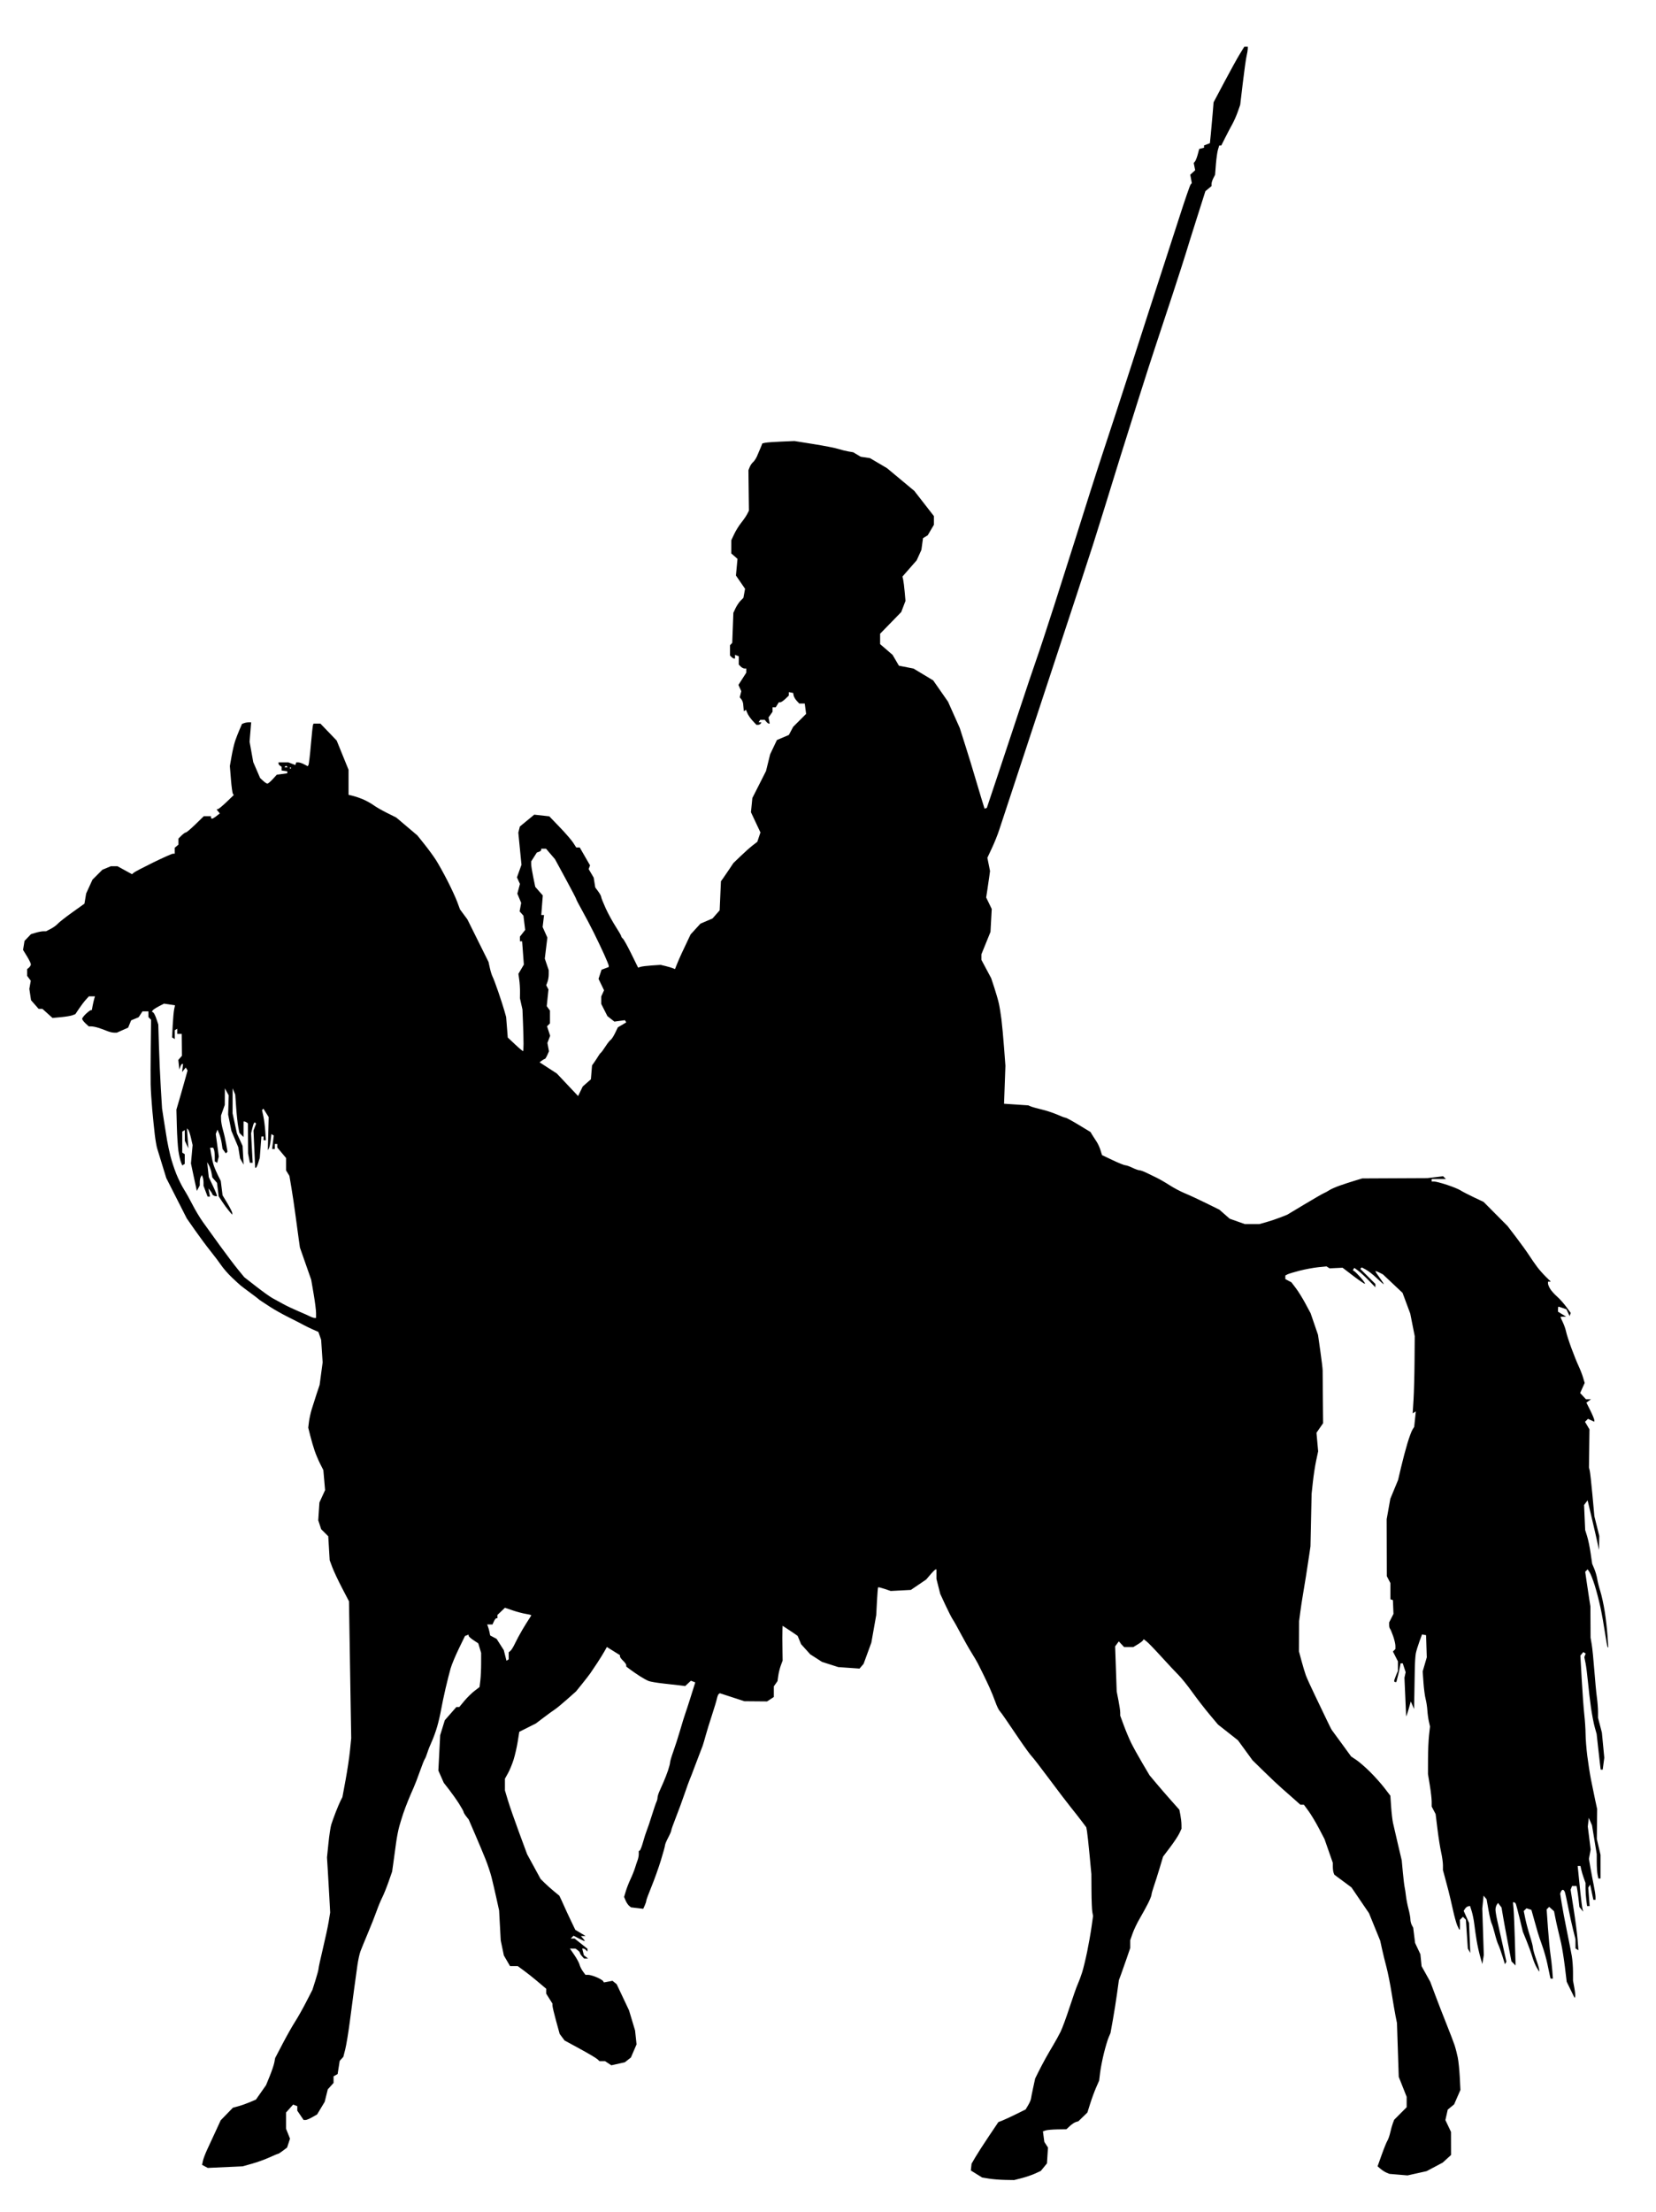 <?xml version="1.0" encoding="UTF-8" standalone="no"?>
<!-- Created with Inkscape (http://www.inkscape.org/) -->

<svg
   xmlns:dc="http://purl.org/dc/elements/1.1/"
   xmlns:cc="http://creativecommons.org/ns#"
   xmlns:rdf="http://www.w3.org/1999/02/22-rdf-syntax-ns#"
   xmlns:svg="http://www.w3.org/2000/svg"
   xmlns="http://www.w3.org/2000/svg"
   xmlns:sodipodi="http://sodipodi.sourceforge.net/DTD/sodipodi-0.dtd"
   xmlns:inkscape="http://www.inkscape.org/namespaces/inkscape"
   id="svg2"
   version="1.1"
   inkscape:version="0.48.2 r9819"
   width="1324"
   height="1768"
   sodipodi:docname="M - Nomad, Horse.png">
  <defs
     id="defs6" />
  <sodipodi:namedview
     pagecolor="#ffffff"
     bordercolor="#666666"
     borderopacity="1"
     objecttolerance="10"
     gridtolerance="10"
     guidetolerance="10"
     inkscape:pageopacity="0"
     inkscape:pageshadow="2"
     inkscape:window-width="1920"
     inkscape:window-height="1176"
     id="namedview4"
     showgrid="false"
     inkscape:zoom="0.75510045"
     inkscape:cx="662"
     inkscape:cy="586.92274"
     inkscape:window-x="0"
     inkscape:window-y="24"
     inkscape:window-maximized="1"
     inkscape:current-layer="svg2" />
  <path
     style="fill:#000000"
     d="m 803.558,1742.153 c -4.046,-0.064 -9.831,-0.523 -12.856,-1.02 l -5.5,-0.904 -4.5,-2.8 -4.5,-2.8 0.292,-2.707 0.292,-2.707 3.038,-5.223 c 1.671,-2.872 6.489,-10.353 10.708,-16.624 l 7.67,-11.401 3.5,-1.389 c 1.925,-0.764 6.836,-3.045 10.914,-5.069 l 7.414,-3.68 2.034,-3.448 c 1.119,-1.896 2.113,-4.16 2.21,-5.03 0.097,-0.87 0.891,-4.88 1.765,-8.91 l 1.589,-7.328 2.56,-5.172 c 1.408,-2.845 3.934,-7.647 5.612,-10.672 1.679,-3.025 4.54,-7.975 6.358,-11 1.818,-3.025 4.419,-7.75 5.78,-10.5 1.361,-2.75 4.597,-11.525 7.19,-19.5 2.593,-7.975 5.53,-16.3 6.526,-18.5 0.996,-2.2 2.589,-6.475 3.541,-9.5 0.952,-3.025 2.751,-10.45 4,-16.5 1.248,-6.05 2.821,-14.948 3.495,-19.774 l 1.226,-8.774 -0.592,-3.226 c -0.326,-1.774 -0.629,-9.301 -0.674,-16.726 l -0.082,-13.5 -1.462,-15.5 c -0.804,-8.525 -1.721,-16.944 -2.036,-18.708 l -0.574,-3.208 -3.647,-4.847 c -2.006,-2.666 -5.989,-7.747 -8.853,-11.292 -2.864,-3.545 -10.634,-13.748 -17.269,-22.674 -6.635,-8.926 -12.896,-17.026 -13.915,-18 -1.018,-0.974 -5.375,-6.946 -9.68,-13.271 -4.306,-6.325 -9.353,-13.75 -11.217,-16.5 -1.863,-2.75 -4.02,-5.706 -4.793,-6.57 -0.772,-0.863 -2.262,-4.013 -3.311,-7 -1.049,-2.987 -3.131,-8.13 -4.627,-11.43 -1.496,-3.3 -3.904,-8.375 -5.351,-11.279 -1.447,-2.903 -3.245,-6.503 -3.995,-8 -0.751,-1.497 -3.055,-5.421 -5.12,-8.721 -2.066,-3.3 -5.891,-10.05 -8.501,-15 -2.61,-4.95 -5.514,-10.125 -6.454,-11.5 -0.94,-1.375 -3.585,-6.55 -5.878,-11.5 l -4.17,-9 -1.506,-5.96 -1.506,-5.96 0,-3.79 0,-3.79 -0.654,0 c -0.36,0 -2.209,1.817 -4.11,4.037 l -3.456,4.037 -6.117,4.154 -6.117,4.154 -8.055,0.423 -8.055,0.423 -4.852,-1.647 c -2.669,-0.906 -5.017,-1.483 -5.218,-1.281 -0.201,0.201 -0.624,5.279 -0.939,11.283 l -0.573,10.917 -1.951,11 -1.951,11 -3.109,8.5 -3.109,8.5 -1.618,1.873 -1.618,1.873 -8.5,-0.594 -8.5,-0.594 -6.481,-2.074 -6.482,-2.074 -4.716,-3.026 -4.716,-3.026 -3.65,-4.04 -3.65,-4.04 -1.394,-3.336 -1.394,-3.336 -2.259,-1.587 c -1.242,-0.873 -3.946,-2.683 -6.009,-4.023 l -3.75,-2.436 -0.106,2.72 c -0.058,1.496 -0.097,4.745 -0.086,7.22 0.011,2.475 0.064,7.514 0.119,11.198 l 0.099,6.698 -1.428,3.802 c -0.785,2.091 -1.705,5.771 -2.045,8.179 l -0.617,4.377 -1.468,2.096 -1.468,2.096 0,4.255 0,4.254 -2.707,1.773 -2.707,1.773 -9.043,-0.075 -9.043,-0.075 -9.817,-3.192 -9.817,-3.192 -0.856,0.529 c -0.471,0.291 -1.159,1.986 -1.53,3.768 -0.371,1.781 -2.159,7.739 -3.974,13.239 -1.815,5.5 -4.033,12.7 -4.929,16 -0.896,3.3 -2.022,7.125 -2.501,8.5 -0.48,1.375 -1.774,4.75 -2.876,7.5 -1.102,2.75 -2.987,7.7 -4.189,11 -1.202,3.3 -2.601,6.9 -3.108,8 -0.508,1.1 -2.461,6.5 -4.341,12 -1.88,5.5 -5.026,14.047 -6.99,18.993 -1.964,4.946 -3.571,9.492 -3.571,10.101 0,0.609 -1.125,3.224 -2.5,5.81 -1.375,2.586 -2.5,5.295 -2.5,6.02 0,0.725 -1.51,6.214 -3.355,12.197 -1.845,5.984 -5.22,15.41 -7.5,20.947 -2.28,5.537 -4.145,10.579 -4.145,11.203 0,0.624 -0.546,2.332 -1.212,3.796 l -1.212,2.661 -4.893,-0.58 -4.893,-0.58 -1.547,-1.284 c -0.851,-0.706 -2.092,-2.58 -2.758,-4.163 l -1.21,-2.878 1.38,-4.622 c 0.759,-2.542 2.451,-6.872 3.759,-9.622 1.308,-2.75 2.933,-6.8 3.611,-9 0.678,-2.2 1.625,-5.034 2.104,-6.297 0.48,-1.263 0.872,-3.374 0.872,-4.691 l 0,-2.394 0.861,-0.532 c 0.473,-0.292 1.643,-3.357 2.598,-6.809 0.956,-3.452 2.298,-7.627 2.983,-9.277 0.685,-1.65 2.505,-7.05 4.044,-12 1.539,-4.95 3.185,-9.781 3.656,-10.736 0.472,-0.955 0.858,-2.462 0.858,-3.349 0,-0.887 0.623,-3.03 1.384,-4.764 0.761,-1.733 2.283,-5.176 3.381,-7.651 1.099,-2.475 2.726,-6.653 3.616,-9.285 0.89,-2.632 1.638,-5.557 1.661,-6.5 0.023,-0.943 1.187,-4.865 2.586,-8.715 1.399,-3.85 3.854,-11.5 5.454,-17 1.601,-5.5 3.403,-11.35 4.006,-13 0.603,-1.65 2.446,-7.275 4.097,-12.5 1.65,-5.225 3.22,-10.225 3.488,-11.112 l 0.487,-1.612 -1.736,-0.666 -1.736,-0.666 -2.272,2.135 -2.272,2.135 -4.322,-0.541 c -2.377,-0.298 -8.372,-0.977 -13.322,-1.509 -4.95,-0.532 -10.155,-1.419 -11.566,-1.97 -1.411,-0.552 -4.561,-2.283 -7,-3.848 -2.439,-1.565 -5.897,-3.942 -7.684,-5.283 l -3.25,-2.438 0,-1.138 c 0,-0.626 -1.125,-2.195 -2.5,-3.486 -1.375,-1.292 -2.512,-2.833 -2.527,-3.424 l -0.027,-1.076 -5.221,-3.252 -5.221,-3.252 -2.003,3.58 c -1.101,1.969 -3.688,6.133 -5.749,9.252 -2.06,3.119 -4.528,6.797 -5.484,8.172 -0.956,1.375 -3.919,5.2 -6.585,8.5 l -4.846,6 -7.169,6.359 c -3.943,3.497 -8.294,7.086 -9.669,7.974 -1.375,0.888 -5.369,3.788 -8.876,6.442 l -6.376,4.827 -6.636,3.342 -6.636,3.342 -1.25,7.857 c -0.688,4.321 -2.165,10.775 -3.282,14.34 -1.118,3.566 -3.137,8.46 -4.488,10.876 l -2.455,4.393 0,4.675 0,4.675 2.38,7.949 c 1.309,4.372 5.302,15.852 8.874,25.511 l 6.494,17.562 5.376,9.861 5.376,9.861 3.096,3.077 c 1.703,1.692 5.078,4.711 7.5,6.709 l 4.404,3.632 1.61,3.368 c 0.885,1.852 2.083,4.493 2.66,5.868 0.578,1.375 2.724,5.997 4.769,10.27 l 3.719,7.77 4.121,2.47 4.121,2.47 -1.905,0.01 -1.905,0.01 1.81,2 c 0.996,1.1 1.529,2 1.186,2 -0.343,0 -2.467,-0.961 -4.72,-2.135 l -4.096,-2.135 -1.135,1.135 -1.135,1.135 1.569,0 1.569,0 5.131,4.085 5.131,4.085 0,1.115 0,1.115 -1.2,-1.2 c -0.66,-0.66 -1.609,-1.2 -2.108,-1.2 l -0.908,0 0.675,2.688 0.675,2.688 1.684,1.28 1.684,1.28 -1.595,0.032 -1.595,0.032 -1.655,-1.829 c -0.91,-1.008 -1.655,-2.196 -1.655,-2.642 0,-0.446 -0.787,-1.409 -1.75,-2.139 l -1.75,-1.328 -2.267,-0.032 -2.267,-0.032 3.531,5.133 c 1.942,2.823 3.824,6.311 4.181,7.75 0.358,1.439 1.561,3.854 2.674,5.367 l 2.023,2.75 2.229,0 c 1.226,0 4.242,0.863 6.702,1.917 2.46,1.054 4.782,2.418 5.161,3.031 l 0.688,1.113 3.433,-0.644 3.433,-0.644 1.665,1.363 1.665,1.363 4.929,10.426 4.929,10.426 2.427,8.074 2.427,8.074 0.588,5.536 0.588,5.535 -2.259,5.251 -2.259,5.251 -2.422,1.905 -2.422,1.905 -5.389,1.206 -5.389,1.206 -2.515,-1.648 -2.515,-1.648 -2.207,0 -2.206,0 -1.836,-1.662 c -1.01,-0.914 -7.303,-4.635 -13.985,-8.269 l -12.149,-6.607 -1.955,-2.618 -1.955,-2.618 -2.854,-10.363 c -1.57,-5.7 -2.87,-11.16 -2.889,-12.133 l -0.035,-1.769 -2.5,-3.96 -2.5,-3.96 0,-1.98 0,-1.98 -1.25,-1.004 c -0.688,-0.552 -3.506,-2.932 -6.262,-5.29 -2.757,-2.357 -7.317,-5.973 -10.134,-8.036 l -5.122,-3.75 -3.074,0 -3.074,0 -2.465,-4.25 -2.465,-4.25 -1.252,-6 -1.252,-6 -0.65,-12 -0.65,-12 -2.209,-10 c -1.215,-5.5 -2.946,-12.925 -3.846,-16.5 -0.9,-3.575 -3.079,-10.1 -4.842,-14.5 -1.763,-4.4 -5.496,-13.311 -8.297,-19.803 l -5.093,-11.803 -2.031,-2.582 c -1.117,-1.42 -2.031,-2.963 -2.031,-3.428 0,-0.465 -1.648,-3.442 -3.662,-6.615 -2.014,-3.173 -5.591,-8.244 -7.948,-11.269 l -4.286,-5.5 -2.158,-4.883 -2.158,-4.883 0.723,-14.117 0.723,-14.117 1.853,-6 1.853,-6 4.606,-5.25 4.606,-5.25 1.172,-0.014 1.172,-0.014 4,-4.83 c 2.2,-2.656 5.85,-6.255 8.112,-7.997 l 4.112,-3.167 0.629,-5.239 c 0.346,-2.882 0.633,-9.012 0.638,-13.623 l 0.009,-8.384 -1.148,-3.831 -1.148,-3.831 -3.852,-2.549 c -2.119,-1.403 -3.853,-2.979 -3.853,-3.504 l 0,-0.954 -1.465,0.562 -1.465,0.562 -4.925,10.157 c -2.709,5.586 -5.647,12.632 -6.529,15.657 -0.882,3.025 -2.704,10.225 -4.048,16 -1.345,5.775 -2.95,13.425 -3.568,17 -0.618,3.575 -2.025,9.65 -3.126,13.5 -1.102,3.85 -3.051,9.25 -4.331,12 -1.28,2.75 -2.885,6.8 -3.566,9 -0.681,2.2 -1.602,4.463 -2.046,5.029 -0.445,0.566 -2.229,5.066 -3.965,10 -1.736,4.934 -3.981,10.771 -4.989,12.971 -1.008,2.2 -2.936,6.7 -4.286,10 -1.35,3.3 -3.131,8.025 -3.959,10.5 -0.828,2.475 -2.218,6.975 -3.089,10 -0.871,3.025 -2.061,9.1 -2.645,13.5 -0.583,4.4 -1.536,11.375 -2.117,15.5 l -1.057,7.5 -2.867,8.2 c -1.577,4.51 -3.849,10.127 -5.05,12.481 -1.201,2.354 -3.213,7.214 -4.47,10.8 -1.258,3.586 -4.371,11.469 -6.92,17.519 -2.548,6.05 -5.244,12.637 -5.991,14.637 -0.747,2 -1.839,6.95 -2.427,11 -0.588,4.05 -1.759,12.538 -2.603,18.863 -0.844,6.325 -2.453,18.475 -3.576,27 -1.123,8.525 -2.728,18.2 -3.566,21.5 l -1.523,6 -1.456,1.623 -1.456,1.623 -0.832,5.266 -0.832,5.266 -1.627,0.911 -1.627,0.911 0,2.646 0,2.646 -2.305,2.555 -2.305,2.555 -1.243,5 -1.243,5 -3.023,5.019 -3.023,5.019 -3.877,2.231 c -2.132,1.227 -4.559,2.231 -5.393,2.231 l -1.516,0 -2.536,-3.732 -2.536,-3.732 0,-1.799 0,-1.799 -1.656,-0.635 -1.656,-0.636 -2.844,3.183 -2.844,3.183 0,6.464 0,6.464 1.592,3.978 1.592,3.978 -1.173,3.554 -1.173,3.554 -3.263,2.489 c -1.795,1.369 -3.547,2.489 -3.894,2.489 -0.347,0 -3.463,1.298 -6.926,2.883 -3.462,1.586 -9.709,3.841 -13.882,5.012 l -7.587,2.129 -13.935,0.634 -13.935,0.634 -2.271,-1.216 -2.271,-1.216 0.668,-3.18 c 0.367,-1.749 1.932,-5.88 3.476,-9.181 1.545,-3.3 4.593,-9.882 6.775,-14.628 l 3.967,-8.628 4.871,-5.023 4.871,-5.023 4.5,-1.236 c 2.475,-0.68 6.624,-2.149 9.221,-3.264 l 4.721,-2.028 4.041,-5.761 4.041,-5.761 2.985,-7.324 c 1.642,-4.028 3.277,-8.899 3.635,-10.824 l 0.649,-3.5 6.008,-11.5 c 3.304,-6.325 7.754,-14.2 9.888,-17.5 2.134,-3.3 6.135,-10.388 8.89,-15.751 l 5.01,-9.751 2.456,-7.737 c 1.351,-4.255 2.455,-8.417 2.454,-9.249 -8.4e-4,-0.832 1.564,-8.037 3.478,-16.012 1.914,-7.975 4.003,-17.717 4.643,-21.649 l 1.164,-7.149 -0.635,-11.851 c -0.349,-6.518 -0.921,-16.423 -1.271,-22.012 l -0.636,-10.161 1.162,-11.339 c 0.639,-6.237 1.641,-12.914 2.227,-14.839 0.586,-1.925 2.199,-6.425 3.586,-10 1.387,-3.575 3.161,-7.75 3.943,-9.279 l 1.422,-2.779 2.538,-13.721 c 1.396,-7.547 2.978,-18.15 3.515,-23.564 l 0.977,-9.842 -0.618,-37.158 c -0.34,-20.437 -0.736,-45.033 -0.881,-54.658 l -0.263,-17.5 -5.597,-10.734 c -3.079,-5.904 -6.556,-13.295 -7.727,-16.425 l -2.129,-5.691 -0.571,-9.575 -0.571,-9.575 -2.821,-2.813 -2.821,-2.813 -1.179,-3.574 -1.179,-3.574 0.469,-7.113 0.469,-7.113 2.266,-4.942 2.266,-4.942 -0.699,-8.012 -0.699,-8.012 -2.546,-5.024 c -1.4,-2.763 -3.374,-7.431 -4.386,-10.373 -1.012,-2.942 -2.582,-8.308 -3.489,-11.924 l -1.649,-6.574 0.56,-4.599 c 0.308,-2.529 1.306,-7.074 2.218,-10.099 0.912,-3.025 2.708,-8.65 3.993,-12.5 l 2.335,-7 1.204,-8.979 1.204,-8.979 -0.596,-9.021 -0.596,-9.021 -1.104,-3.155 -1.104,-3.155 -4.685,-2.082 c -2.577,-1.145 -5.81,-2.721 -7.185,-3.502 -1.375,-0.781 -6.677,-3.502 -11.782,-6.046 -5.105,-2.545 -11.803,-6.299 -14.885,-8.343 -3.081,-2.044 -6.329,-4.167 -7.218,-4.717 -0.888,-0.55 -1.84,-1.256 -2.115,-1.57 -0.275,-0.314 -3.171,-2.527 -6.435,-4.918 -3.264,-2.392 -6.8,-5.06 -7.857,-5.93 -1.057,-0.87 -4.283,-3.832 -7.169,-6.582 -2.886,-2.75 -6.622,-7.025 -8.301,-9.5 -1.679,-2.475 -5.583,-7.65 -8.675,-11.5 -3.092,-3.85 -8.611,-11.275 -12.266,-16.5 l -6.645,-9.5 -8.192,-16.118 -8.192,-16.118 -3.192,-10.382 c -1.755,-5.71 -3.614,-11.758 -4.13,-13.441 -0.516,-1.683 -1.365,-6.633 -1.887,-11 -0.522,-4.367 -1.434,-13.341 -2.027,-19.941 -0.593,-6.6 -1.161,-15.6 -1.263,-20 -0.102,-4.4 -0.069,-17.855 0.072,-29.9 l 0.258,-21.9 -1.05,-1.05 -1.05,-1.05 0,-2.3 0,-2.3 -2.385,0 -2.385,0 -1.538,2.347 -1.538,2.347 -2.992,1.239 -2.992,1.239 -1.211,2.923 -1.211,2.923 -4.502,1.992 -4.502,1.992 -2.339,0 c -1.286,0 -3.817,-0.621 -5.623,-1.38 -1.806,-0.759 -4.891,-1.884 -6.855,-2.5 -1.964,-0.616 -4.486,-1.12 -5.604,-1.12 l -2.033,0 -2.646,-2.452 c -1.455,-1.349 -2.646,-2.968 -2.646,-3.599 0,-0.631 1.398,-2.452 3.106,-4.048 1.708,-1.596 3.449,-2.901 3.869,-2.901 l 0.763,0 0.592,-3.25 c 0.326,-1.788 0.887,-4.263 1.247,-5.5 l 0.656,-2.25 -2.43,0 -2.43,0 -2.49,2.75 c -1.369,1.512 -3.797,4.709 -5.395,7.104 l -2.905,4.354 -2.354,0.895 c -1.295,0.492 -5.41,1.179 -9.145,1.526 l -6.791,0.631 -4.018,-3.63 -4.018,-3.63 -1.525,0 -1.525,0 -3.036,-3.458 -3.036,-3.458 -0.68,-4.536 -0.68,-4.536 0.579,-3.257 0.579,-3.257 -1.467,-1.941 -1.467,-1.941 0,-2.686 0,-2.686 1.5,-1.245 c 0.825,-0.685 1.5,-1.858 1.5,-2.607 0,-0.749 -1.405,-3.645 -3.121,-6.436 l -3.121,-5.073 0.584,-3.598 0.584,-3.598 2.587,-2.7 2.587,-2.701 3.816,-1.143 c 2.099,-0.629 4.795,-1.143 5.99,-1.143 l 2.174,0 3.71,-1.894 c 2.041,-1.041 4.61,-2.896 5.71,-4.122 1.1,-1.226 6.351,-5.34 11.668,-9.142 l 9.668,-6.914 0.689,-4.077 0.689,-4.077 2.528,-5.522 2.528,-5.522 3.952,-3.952 3.952,-3.952 3.38,-1.412 3.38,-1.412 2.655,0 2.655,0 5.798,3.188 5.798,3.188 1.56,-1.295 c 0.858,-0.712 7.911,-4.396 15.674,-8.188 7.763,-3.791 14.746,-6.893 15.519,-6.893 l 1.404,0 0,-2.378 0,-2.378 1.5,-1.245 1.5,-1.245 0,-2.423 0,-2.423 2.455,-2.455 c 1.35,-1.35 2.914,-2.455 3.475,-2.455 0.561,0 4.019,-2.925 7.683,-6.5 l 6.662,-6.5 2.863,0 2.863,0 0,1 c 0,0.55 0.389,1 0.865,1 0.476,0 2.068,-0.946 3.538,-2.102 l 2.672,-2.102 -1.288,-1.56 -1.288,-1.56 1.313,-0.442 c 0.722,-0.243 3.806,-2.837 6.854,-5.765 l 5.54,-5.324 -0.712,-1.153 c -0.392,-0.634 -1.089,-5.86 -1.55,-11.613 l -0.837,-10.461 1.392,-7.915 c 0.765,-4.354 2.053,-9.847 2.861,-12.209 0.808,-2.361 2.364,-6.366 3.457,-8.899 l 1.987,-4.606 1.679,-0.644 c 0.924,-0.354 2.573,-0.644 3.666,-0.644 l 1.987,0 -0.634,7.75 -0.634,7.75 1.468,8.159 1.468,8.159 2.741,6.341 2.741,6.341 2.411,2.25 c 1.326,1.238 2.859,2.25 3.407,2.25 0.547,0 2.468,-1.607 4.267,-3.571 l 3.272,-3.571 4.177,-0.56 4.177,-0.56 0,-0.799 0,-0.799 -2.25,-0.32 -2.25,-0.32 0,-1.5 0,-1.5 -1.25,-0.8 c -0.688,-0.44 -1.25,-1.227 -1.25,-1.75 l 0,-0.95 3.935,0 3.935,0 2.794,1.062 2.794,1.062 0.354,-1.062 0.354,-1.062 1.667,0.006 c 0.917,0.003 2.982,0.692 4.589,1.53 l 2.922,1.524 0.619,-1.001 c 0.34,-0.551 1.206,-7.877 1.924,-16.28 0.718,-8.403 1.513,-15.616 1.768,-16.029 l 0.463,-0.75 2.678,0 2.678,0 6.513,6.778 6.513,6.778 4.75,11.687 4.75,11.687 0,9.996 0,9.996 4.25,1.071 c 2.337,0.589 6.275,2.033 8.75,3.209 2.475,1.176 5.85,3.137 7.5,4.358 1.65,1.221 6.297,3.867 10.326,5.88 l 7.326,3.66 8.444,7.153 8.444,7.153 5.635,7.046 c 3.099,3.875 7.228,9.521 9.175,12.546 1.947,3.025 6.077,10.45 9.178,16.5 3.101,6.05 6.636,13.7 7.857,17 l 2.219,6 2.954,4 2.954,4 8.448,17 8.448,17 1.078,4.877 c 0.593,2.682 1.577,5.808 2.186,6.947 0.609,1.139 2.661,6.594 4.558,12.123 1.898,5.529 4.082,12.303 4.854,15.053 l 1.404,5 0.651,8.204 0.651,8.204 5.972,5.596 c 3.284,3.078 6.117,5.451 6.294,5.274 0.177,-0.177 0.334,-2.787 0.348,-5.8 0.014,-3.012 -0.175,-10.427 -0.421,-16.477 l -0.446,-11 -1.01,-4.5 -1.01,-4.5 0.062,-5 c 0.034,-2.75 -0.24,-7.136 -0.609,-9.747 l -0.671,-4.747 2.179,-3.694 2.179,-3.694 -0.698,-9.309 -0.698,-9.309 -0.881,0 -0.881,0 0,-1.865 0,-1.865 2.109,-2.682 2.109,-2.682 -0.701,-5.703 -0.701,-5.703 -1.527,-1.71 -1.527,-1.71 0.634,-3.381 0.634,-3.381 -1.544,-3.696 -1.544,-3.696 1.045,-3.881 1.045,-3.881 -1.197,-2.628 -1.197,-2.628 1.811,-5.038 1.811,-5.038 -0.61,-6.167 c -0.336,-3.392 -0.903,-9.166 -1.26,-12.831 l -0.65,-6.664 0.615,-2.451 0.615,-2.451 5.754,-4.737 5.754,-4.737 6.011,0.668 6.011,0.668 8.358,8.684 c 4.597,4.776 9.44,10.371 10.763,12.434 l 2.405,3.75 1.401,0 1.401,0 4.13,7.164 4.13,7.164 -0.564,1.47 -0.564,1.47 2.016,3.417 2.016,3.417 0.627,3.922 0.627,3.922 2.377,3.221 c 1.307,1.772 2.377,3.753 2.377,4.402 0,0.649 1.589,4.667 3.53,8.927 1.942,4.26 5.542,10.856 8,14.656 2.458,3.8 4.47,7.291 4.47,7.756 0,0.466 0.593,1.338 1.317,1.939 0.724,0.601 3.762,6.067 6.75,12.146 l 5.433,11.053 2,-0.635 c 1.1,-0.349 5.15,-0.845 9,-1.102 l 7,-0.468 4,0.964 c 2.2,0.53 4.79,1.29 5.755,1.688 l 1.755,0.725 1.518,-3.859 c 0.835,-2.122 2.575,-6.109 3.865,-8.859 1.291,-2.75 3.416,-7.25 4.723,-10 l 2.375,-5 3.922,-4.295 3.922,-4.295 4.839,-2.082 4.839,-2.082 2.848,-3.243 2.847,-3.243 0.513,-11.614 0.512,-11.614 1.635,-2.266 c 0.899,-1.246 3.136,-4.516 4.972,-7.266 l 3.337,-5 5.911,-5.69 c 3.251,-3.129 7.556,-6.954 9.567,-8.5 l 3.656,-2.81 1.253,-3.747 1.253,-3.747 -3.791,-8.079 -3.791,-8.079 0.559,-5.674 0.559,-5.674 5.46,-10.783 5.46,-10.783 1.657,-6.717 1.657,-6.717 2.707,-5.682 2.707,-5.682 4.769,-2.021 4.769,-2.021 1.731,-3.26 1.731,-3.26 5.171,-5.167 5.171,-5.167 -0.553,-4.121 -0.553,-4.121 -2.194,0 -2.194,0 -2.075,-2.25 c -1.141,-1.238 -2.237,-3.145 -2.436,-4.239 l -0.361,-1.989 -1.739,-0.335 -1.738,-0.335 0,1.386 0,1.386 -2.805,2.687 c -1.543,1.478 -3.339,2.687 -3.991,2.687 l -1.187,0 -1.249,2 -1.249,2 -1.26,0 -1.259,0 0,1.777 0,1.778 -1.604,2.29 -1.604,2.29 0.465,2.433 0.465,2.433 -0.739,0 c -0.406,0 -1.299,-0.675 -1.984,-1.5 l -1.245,-1.5 -1.819,0 -1.819,0 -0.618,1 -0.618,1 1.118,0 1.118,0 -0.618,1 c -0.34,0.55 -1.244,1 -2.008,1 l -1.39,0 -3.029,-3.241 c -1.666,-1.783 -3.541,-4.477 -4.167,-5.987 l -1.137,-2.746 -0.884,0.546 -0.884,0.546 -0.128,-1.809 c -0.07,-0.995 -0.233,-2.813 -0.363,-4.041 -0.129,-1.228 -0.797,-2.909 -1.484,-3.737 l -1.249,-1.505 0.616,-2.456 0.616,-2.456 -1.142,-2.506 -1.142,-2.506 3.137,-4.889 3.137,-4.889 0,-1.662 0,-1.662 -1.429,0 c -0.786,0 -2.136,-0.707 -3,-1.571 l -1.571,-1.571 0,-3.322 0,-3.322 -1.5,-0.576 -1.5,-0.576 0,1.469 0,1.469 -0.8,0 c -0.44,0 -1.34,-0.54 -2,-1.2 l -1.2,-1.2 0,-4.1 0,-4.1 0.888,-0.95 0.888,-0.95 0.454,-12.017 0.454,-12.017 1.751,-3.69 c 0.963,-2.029 2.769,-4.722 4.014,-5.983 l 2.263,-2.293 0.662,-3.61 0.662,-3.61 -3.647,-5.303 -3.648,-5.303 0.62,-6.665 0.619,-6.665 -2.491,-2.166 -2.491,-2.166 0.01,-5.257 0.01,-5.257 2.359,-5 c 1.298,-2.75 3.812,-6.8 5.588,-9 1.776,-2.2 3.887,-5.269 4.692,-6.819 l 1.464,-2.819 -0.194,-16.181 -0.194,-16.181 1.029,-2.541 c 0.566,-1.398 1.759,-3.147 2.651,-3.888 0.892,-0.741 2.261,-2.747 3.042,-4.459 0.78,-1.712 2.093,-4.784 2.916,-6.827 l 1.497,-3.714 2.316,-0.498 c 1.274,-0.274 7.041,-0.698 12.816,-0.941 l 10.5,-0.443 15.33,2.445 c 8.432,1.345 17.207,3.056 19.5,3.802 2.293,0.746 5.97,1.667 8.17,2.045 l 4,0.688 3,1.787 3,1.787 3.705,0.559 3.705,0.559 6.795,3.997 6.795,3.997 10.916,9.086 10.916,9.086 7.834,10.064 7.834,10.064 0,3.495 0,3.495 -2.458,4.178 -2.458,4.178 -1.894,1.166 -1.894,1.166 -0.641,4.674 -0.641,4.674 -1.881,4.159 -1.881,4.159 -5.692,6.5 -5.692,6.5 0.571,2.5 c 0.314,1.375 0.859,5.754 1.21,9.731 l 0.639,7.231 -1.697,4.443 -1.697,4.443 -8.446,8.677 -8.446,8.677 4e-4,4.148 5e-4,4.148 4.98,4.289 4.98,4.289 2.541,4.335 2.541,4.335 5.847,1.15 5.847,1.15 7.855,4.726 7.854,4.726 5.927,8.5 5.927,8.5 4.688,10.5 4.688,10.5 4.609,14.5 c 2.535,7.975 5.78,18.55 7.211,23.5 1.431,4.95 3.818,12.933 5.303,17.74 l 2.7,8.74 0.915,-0.295 0.915,-0.295 8.178,-24.445 c 4.498,-13.445 12.555,-37.72 17.905,-53.945 5.35,-16.225 11.489,-34.45 13.642,-40.5 2.153,-6.05 8.606,-25.625 14.338,-43.5 5.733,-17.875 12.964,-40.6 16.069,-50.5 3.105,-9.9 8.577,-27.225 12.159,-38.5 3.582,-11.275 8.233,-25.675 10.334,-32 2.101,-6.325 7.205,-21.85 11.34,-34.5 4.136,-12.65 9.548,-29.3 12.027,-37 2.479,-7.7 8.645,-26.825 13.703,-42.5 5.058,-15.675 10.899,-33.675 12.982,-40 2.082,-6.325 7.26,-22.3 11.505,-35.5 4.245,-13.2 8.168,-24.558 8.716,-25.239 l 0.997,-1.239 -0.627,-3.343 -0.627,-3.343 1.966,-1.78 1.966,-1.78 -0.577,-2.885 -0.577,-2.885 1.027,-1.252 c 0.565,-0.689 1.552,-3.215 2.193,-5.614 l 1.166,-4.362 1.931,-0.505 1.931,-0.505 0,-0.908 0,-0.908 2.348,-0.893 2.348,-0.893 0.735,-7.333 c 0.405,-4.033 1.063,-11.383 1.464,-16.333 l 0.729,-9 8.76,-16.5 c 4.818,-9.075 10.353,-19.087 12.3,-22.25 l 3.54,-5.75 1.388,0 1.388,0 -0.024,1.75 c -0.013,0.963 -0.447,3.55 -0.963,5.75 -0.517,2.2 -1.874,11.875 -3.016,21.5 l -2.077,17.5 -1.948,5.571 c -1.072,3.064 -3.062,7.564 -4.423,10 -1.361,2.436 -3.888,7.242 -5.616,10.679 l -3.142,6.25 -0.818,0 -0.818,0 -0.996,3.25 c -0.548,1.788 -1.297,7.061 -1.665,11.72 l -0.669,8.47 -1.412,2.731 c -0.777,1.502 -1.412,3.524 -1.412,4.493 l 0,1.762 -2.455,2.038 -2.455,2.038 -7.146,22.5 c -3.93,12.375 -7.731,24.525 -8.445,27 -0.715,2.475 -5.423,17.1 -10.463,32.5 -5.04,15.4 -11.135,33.85 -13.544,41 -2.409,7.15 -8.501,26.05 -13.537,42 -5.036,15.95 -11.623,36.875 -14.639,46.5 -3.015,9.625 -6.151,19.75 -6.967,22.5 -0.816,2.75 -3.525,11.525 -6.018,19.5 -2.494,7.975 -6.582,21.025 -9.086,29 -2.504,7.975 -19.94,61.075 -38.749,118 -18.808,56.925 -35.127,106.425 -36.264,110 -1.137,3.575 -3.73,10.044 -5.763,14.376 l -3.695,7.876 1.063,5.294 1.063,5.294 -0.512,3.831 c -0.282,2.107 -0.975,6.868 -1.54,10.579 l -1.028,6.748 2.222,4.589 2.222,4.589 -0.5,9.162 -0.5,9.162 -3.631,8.944 -3.631,8.944 0,2.229 0,2.229 3.913,7.327 3.913,7.327 2.477,7.5 c 1.363,4.125 2.988,9.75 3.612,12.5 0.624,2.75 1.579,8.6 2.123,13 0.543,4.4 1.479,14.525 2.078,22.5 l 1.09,14.5 -0.549,15.161 -0.549,15.161 9.697,0.651 9.697,0.651 2,0.853 c 1.1,0.469 5.034,1.571 8.742,2.447 3.708,0.877 9.277,2.715 12.374,4.085 3.098,1.37 6.109,2.491 6.691,2.491 0.582,0 5.301,2.567 10.486,5.704 l 9.427,5.704 1.533,2.546 c 0.843,1.401 2.355,3.747 3.359,5.215 1.004,1.468 2.391,4.479 3.082,6.691 l 1.256,4.023 8.541,4.059 c 4.697,2.232 9.237,4.059 10.087,4.059 0.85,0 3.409,0.9 5.686,2 2.277,1.1 4.794,2 5.593,2 0.8,0 3.184,0.838 5.298,1.862 2.115,1.024 5.87,2.841 8.345,4.037 2.475,1.196 7.2,3.926 10.5,6.068 3.3,2.141 8.78,5.035 12.178,6.431 3.398,1.395 10.999,4.915 16.89,7.82 l 10.712,5.283 4.11,3.603 4.11,3.603 6.067,2.147 6.067,2.147 5.78,0 5.779,0 5.654,-1.578 c 3.11,-0.868 8.129,-2.553 11.154,-3.744 l 5.5,-2.166 13.931,-8.357 c 7.662,-4.596 14.637,-8.609 15.5,-8.918 0.863,-0.309 2.694,-1.312 4.069,-2.229 1.375,-0.917 5.2,-2.617 8.5,-3.777 3.3,-1.161 8.7,-2.925 12,-3.92 l 6,-1.81 26,-0.122 26,-0.122 6.324,-0.754 6.324,-0.754 1.125,1.126 1.126,1.125 -5.7,0 -5.7,0 0,1 0,1 2.129,0 c 1.171,0 5.783,1.211 10.25,2.69 4.467,1.48 9.246,3.436 10.621,4.346 1.375,0.911 6.1,3.362 10.5,5.447 l 8,3.791 9.556,9.613 9.556,9.613 6.876,9 c 3.782,4.95 8.482,11.476 10.444,14.502 1.962,3.026 4.918,7.28 6.568,9.453 1.65,2.173 4.743,5.659 6.874,7.748 l 3.874,3.797 -1.124,0 -1.124,0 0,1.476 c 0,0.812 0.787,2.758 1.75,4.325 0.963,1.567 3.426,4.314 5.474,6.105 2.048,1.791 5.349,5.469 7.334,8.174 l 3.61,4.917 -0.453,1.252 -0.453,1.252 -1.269,-2.7 -1.269,-2.7 -3.011,-1.05 c -1.656,-0.577 -3.169,-1.05 -3.362,-1.05 -0.193,0 -0.351,0.907 -0.351,2.015 l 0,2.015 3.25,1.982 3.25,1.982 -2.25,0 c -1.238,0 -2.25,0.144 -2.25,0.316 0,0.172 0.847,2.084 1.883,4.25 1.035,2.166 2.196,5.513 2.579,7.438 0.383,1.925 2.265,7.775 4.183,13 1.917,5.225 4.543,11.75 5.835,14.5 1.292,2.75 2.908,6.909 3.591,9.242 l 1.241,4.241 -1.815,4.025 -1.815,4.025 2.333,2.484 2.333,2.484 2.017,0 2.017,0 -1.845,1.349 -1.845,1.349 3.154,6.311 c 1.734,3.471 3.154,6.904 3.154,7.63 l 0,1.319 -2.527,-1.151 -2.527,-1.151 -1.183,1.183 -1.183,1.183 1.781,3.015 1.781,3.015 -0.2,15.225 -0.2,15.225 0.61,2.5 c 0.335,1.375 1.309,10.147 2.164,19.492 l 1.554,16.992 1.965,7.895 1.965,7.895 -0.12,5.613 -0.12,5.613 -0.931,-4.5 c -0.512,-2.475 -2.56,-11.419 -4.551,-19.876 l -3.621,-15.376 -1.409,1.876 -1.409,1.876 0.437,10 0.436,10 1.563,5 c 0.86,2.75 2.118,8.825 2.795,13.5 l 1.232,8.5 1.692,4 c 0.931,2.2 1.979,5.829 2.33,8.063 0.351,2.235 1.489,6.735 2.529,10 1.04,3.265 2.605,10.437 3.478,15.937 0.873,5.5 1.88,14.275 2.238,19.5 l 0.652,9.5 -0.54,-0.511 c -0.297,-0.281 -1.228,-5.231 -2.07,-11 -0.842,-5.769 -2.462,-14.893 -3.6,-20.276 -1.138,-5.383 -3.229,-13.459 -4.647,-17.946 -1.417,-4.487 -3.272,-9.218 -4.12,-10.513 l -1.543,-2.355 -0.982,0.982 -0.982,0.982 1.201,8.32 c 0.661,4.576 1.596,10.795 2.079,13.82 l 0.878,5.5 0.069,12.5 0.069,12.5 0.928,5.5 c 0.51,3.025 1.436,12.25 2.057,20.5 0.621,8.25 1.546,18.011 2.054,21.692 0.509,3.68 0.925,8.873 0.925,11.54 l 0,4.848 1.544,5.93 1.545,5.93 0.956,10.03 0.956,10.03 -0.63,4.75 -0.63,4.75 -0.81,0 -0.81,0 -0.521,-4.25 c -0.287,-2.337 -1.014,-8.75 -1.616,-14.25 l -1.094,-10 -1.523,-5.421 c -0.838,-2.981 -2.176,-9.956 -2.974,-15.5 -0.798,-5.544 -1.893,-14.804 -2.434,-20.579 -0.541,-5.775 -1.421,-12.622 -1.954,-15.215 l -0.97,-4.715 0.55,-1.434 0.55,-1.434 -0.955,-0.59 -0.955,-0.59 -1.167,1.406 -1.167,1.406 1.089,19.333 c 0.599,10.633 1.523,23.189 2.054,27.901 0.531,4.712 0.986,11.687 1.013,15.5 0.026,3.813 0.641,11.657 1.366,17.432 0.725,5.775 2.063,14.325 2.974,19 0.911,4.675 2.388,11.875 3.282,16 l 1.626,7.5 -0.122,11.957 -0.122,11.957 1.474,6.355 1.474,6.355 0,9.438 0,9.438 -0.875,0 -0.875,0 -0.625,-3.125 c -0.344,-1.719 -0.633,-6.106 -0.643,-9.75 l -0.018,-6.625 -1.887,-11.5 -1.887,-11.5 -1.299,-3 -1.299,-3 -0.383,3.5 -0.383,3.5 1.149,9.164 1.148,9.164 -0.697,3.717 -0.697,3.717 1.214,7.12 c 0.668,3.916 1.854,10.212 2.636,13.992 0.782,3.78 1.421,7.942 1.421,9.25 l 0,2.377 -0.863,0 -0.863,0 -1.287,-6.065 -1.287,-6.066 -0.76,1.23 -0.76,1.23 0.555,7.336 0.555,7.336 -1.008,0 -1.008,0 -0.636,-4.64 c -0.35,-2.552 -0.636,-6.699 -0.636,-9.216 l 0,-4.577 -1.431,-4.034 c -0.787,-2.218 -1.696,-5.271 -2.019,-6.783 l -0.588,-2.75 -1.119,0 -1.119,0 0.64,6.25 c 0.352,3.438 1.073,10.525 1.601,15.75 0.528,5.225 1.236,10.625 1.572,12 l 0.611,2.5 -1.516,-1.862 -1.516,-1.862 -0.62,-5.638 c -0.341,-3.101 -0.853,-6.876 -1.137,-8.388 l -0.517,-2.75 -1.814,0 -1.813,0 -0.566,1.476 -0.566,1.476 2.471,15.774 c 1.359,8.676 2.763,19.558 3.119,24.182 l 0.648,8.408 -1.16,-0.717 -1.16,-0.717 -0.015,-3.691 -0.015,-3.691 -1.933,-7.672 c -1.063,-4.22 -2.833,-12.335 -3.933,-18.034 -1.1,-5.699 -2.296,-11.134 -2.658,-12.078 -0.362,-0.944 -1.075,-1.716 -1.583,-1.716 -0.508,0 -1.193,0.7 -1.521,1.555 l -0.597,1.556 1.203,7.694 c 0.662,4.232 2.54,14.22 4.175,22.195 1.634,7.975 3.398,16.975 3.919,20 0.521,3.025 0.95,8.68 0.954,12.566 l 0.01,7.066 1.062,5.747 c 0.584,3.161 0.875,6.281 0.647,6.934 l -0.415,1.187 -3.175,-6.5 -3.175,-6.5 -1.454,-11.999 c -0.8,-6.599 -2.17,-15.149 -3.045,-19 -0.875,-3.85 -2.037,-8.801 -2.582,-11.001 -0.545,-2.2 -1.45,-6.328 -2.013,-9.173 l -1.022,-5.173 -1.938,-1.753 -1.938,-1.753 -1.019,1.019 -1.019,1.019 1.058,14.907 c 0.582,8.199 1.476,17.607 1.987,20.907 0.511,3.3 1.162,9.037 1.447,12.75 l 0.518,6.75 -0.943,0 -0.943,0 -0.522,-2.25 c -0.287,-1.238 -1.185,-5.489 -1.994,-9.448 -0.81,-3.959 -2.653,-10.484 -4.096,-14.5 -1.443,-4.016 -3.015,-8.652 -3.492,-10.302 -0.478,-1.65 -1.845,-6.477 -3.039,-10.727 l -2.171,-7.727 -1.962,-0.623 -1.962,-0.623 -1.099,1.099 -1.099,1.099 1.29,6.244 c 0.709,3.434 2.369,9.622 3.687,13.75 1.319,4.128 2.413,8.406 2.431,9.506 0.019,1.1 1.147,5.15 2.508,9 1.361,3.85 2.475,7.675 2.475,8.5 l 6e-4,1.5 -1.956,-3.208 c -1.076,-1.765 -2.65,-5.59 -3.499,-8.5 -0.849,-2.91 -2.915,-8.659 -4.593,-12.775 l -3.05,-7.484 -2.465,-10.231 c -1.356,-5.627 -2.73,-10.922 -3.054,-11.766 -0.324,-0.844 -0.995,-1.535 -1.491,-1.535 l -0.902,0 0.481,5.25 c 0.264,2.888 0.738,14.25 1.053,25.25 l 0.573,20 -1.662,-1.653 -1.662,-1.653 -2.754,-14.347 c -1.515,-7.891 -3.296,-17.57 -3.958,-21.509 l -1.204,-7.161 -1.406,-1.839 -1.406,-1.839 -1.004,1.5 c -0.552,0.825 -1.011,2.561 -1.019,3.857 -0.01,1.296 0.657,5.346 1.479,9 0.822,3.654 2.789,12.493 4.371,19.643 l 2.877,13 -0.582,0.996 -0.582,0.995 -2.085,-6.679 c -1.147,-3.674 -2.611,-7.721 -3.255,-8.995 -0.643,-1.274 -1.899,-5.231 -2.791,-8.793 -0.891,-3.562 -2.039,-7.259 -2.551,-8.216 -0.512,-0.957 -1.616,-5.667 -2.453,-10.468 l -1.522,-8.729 -1.211,-1.468 -1.211,-1.468 -0.528,5.169 -0.528,5.169 0.611,18.557 0.611,18.558 -0.588,3.619 -0.588,3.619 -1.7,-5.933 c -0.935,-3.263 -2.22,-9.083 -2.856,-12.933 -0.636,-3.85 -1.473,-9.7 -1.86,-13 -0.387,-3.3 -1.314,-7.931 -2.059,-10.29 l -1.355,-4.29 -1.472,0.29 c -0.81,0.16 -1.949,1.048 -2.532,1.973 l -1.06,1.683 2.138,4.817 2.139,4.817 0.494,12 0.494,12 -0.983,-1.756 -0.983,-1.756 -0.773,-11.52 -0.773,-11.52 -1.174,-1.174 -1.174,-1.174 -1.232,1.232 -1.232,1.232 0.104,3.968 c 0.057,2.182 -0.086,3.968 -0.319,3.968 -0.233,0 -1.091,-1.6 -1.908,-3.555 -0.817,-1.955 -2.338,-7.468 -3.381,-12.25 -1.043,-4.782 -2.645,-11.62 -3.562,-15.195 -0.916,-3.575 -2.297,-8.79 -3.068,-11.588 l -1.402,-5.088 0.01,-3.912 c 0,-2.152 -0.651,-6.837 -1.456,-10.412 -0.805,-3.575 -2.126,-11.9 -2.934,-18.5 l -1.47,-12 -1.568,-3 -1.568,-3 -0.01,-4 c -0.01,-2.2 -0.675,-8.05 -1.489,-13 l -1.479,-9 0.034,-12 c 0.019,-6.6 0.385,-15.15 0.815,-19 l 0.781,-7 -0.908,-4 c -0.5,-2.2 -1.05,-6.25 -1.223,-9 -0.173,-2.75 -0.797,-6.8 -1.385,-9 -0.589,-2.2 -1.358,-8.05 -1.71,-13 l -0.64,-9 1.642,-5.645 1.642,-5.645 -0.29,-8.844 -0.29,-8.844 -1.611,-0.308 -1.611,-0.308 -2.122,5.796 c -1.167,3.188 -2.44,7.372 -2.829,9.296 -0.389,1.925 -0.768,7.775 -0.843,13 -0.075,5.225 -0.235,14.45 -0.356,20.5 l -0.22,11 -1.31,-3 -1.31,-3 -1.259,4.5 c -0.692,2.475 -1.524,5.175 -1.849,6 l -0.591,1.5 -0.686,-15.5 -0.686,-15.5 0.486,-2.197 0.486,-2.197 -1.173,-3.553 -1.173,-3.553 -0.843,0 -0.843,0 -0.618,3.25 c -0.34,1.788 -1.109,5.162 -1.709,7.5 l -1.091,4.25 -0.87,0 c -0.478,0 -0.87,-0.395 -0.87,-0.878 0,-0.483 0.675,-2.493 1.5,-4.468 l 1.5,-3.59 0,-3.821 0,-3.821 -1.996,-3.915 -1.996,-3.915 0.996,-0.996 0.996,-0.996 0,-2.588 c 0,-1.424 -0.826,-4.935 -1.836,-7.803 -1.01,-2.868 -2.135,-5.513 -2.5,-5.878 -0.365,-0.365 -0.664,-1.644 -0.664,-2.843 l 0,-2.18 1.726,-3.404 1.726,-3.404 -0.226,-5.5 -0.226,-5.5 -1.001,-0.334 -1.001,-0.334 0,-6.466 0,-6.466 -1.427,-2.759 -1.427,-2.759 -0.064,-22.775 -0.064,-22.775 1.459,-8.166 1.459,-8.166 3.102,-7.5 3.102,-7.5 2.467,-10.5 c 1.357,-5.775 3.628,-14.325 5.046,-19 1.418,-4.675 3.208,-9.506 3.976,-10.736 l 1.397,-2.236 0.645,-6.171 0.645,-6.171 -1.251,0.773 -1.251,0.773 0.67,-10.866 c 0.368,-5.976 0.735,-19.866 0.815,-30.866 l 0.145,-20 -1.788,-9 -1.788,-9 -3.08,-8.283 -3.08,-8.283 -7.866,-7.4 -7.866,-7.4 -2.989,-1.491 c -1.644,-0.82 -2.989,-1.248 -2.989,-0.952 0,0.297 1.613,2.737 3.585,5.423 1.972,2.686 3.348,4.884 3.059,4.884 -0.289,0 -2.795,-2.175 -5.567,-4.832 -2.772,-2.658 -6.606,-5.676 -8.519,-6.706 l -3.479,-1.874 -0.583,0.583 -0.583,0.583 6.043,6.043 6.043,6.043 -4e-4,1.33 -4e-4,1.33 -5.342,-5.5 c -2.938,-3.025 -6.731,-6.521 -8.43,-7.768 l -3.088,-2.268 -0.591,0.957 -0.591,0.957 1.271,0.811 c 0.699,0.446 2.994,2.764 5.099,5.15 2.105,2.386 3.609,4.558 3.341,4.826 -0.268,0.268 -4.405,-2.502 -9.194,-6.156 l -8.707,-6.643 -5.198,0.241 -5.198,0.241 -1.265,-0.782 -1.265,-0.782 -6.671,0.691 c -3.669,0.38 -10.271,1.606 -14.671,2.725 -4.4,1.119 -8.787,2.447 -9.75,2.952 l -1.75,0.919 0,1.433 0,1.433 2.426,1.282 2.426,1.282 3.539,4.644 c 1.946,2.554 5.399,8.114 7.673,12.356 l 4.135,7.713 2.964,8.644 2.964,8.644 1.858,13 c 1.022,7.15 1.853,14.125 1.846,15.5 -0.01,1.375 0.074,11.41 0.18,22.3 l 0.192,19.8 -2.654,3.83 -2.654,3.83 0.67,7.398 0.67,7.398 -1.59,7.473 c -0.875,4.11 -2.052,11.748 -2.615,16.973 l -1.025,9.5 -0.45,21 -0.45,21 -1.027,7 c -0.565,3.85 -1.697,11.275 -2.515,16.5 -0.819,5.225 -1.965,12.2 -2.549,15.5 -0.583,3.3 -1.499,9.34 -2.035,13.421 l -0.975,7.421 -0.051,12.079 -0.051,12.079 2.009,7.5 c 1.105,4.125 2.666,9.315 3.469,11.534 0.803,2.219 4.083,9.441 7.289,16.049 3.206,6.608 7.404,15.368 9.329,19.466 1.925,4.098 3.855,7.901 4.288,8.451 0.433,0.55 4.063,5.5 8.066,11 l 7.278,10 4.079,2.695 c 2.243,1.482 7.172,5.757 10.954,9.5 3.781,3.743 8.998,9.576 11.592,12.963 l 4.718,6.157 0.614,8.842 c 0.338,4.863 1.004,10.643 1.481,12.842 0.477,2.2 2.247,9.85 3.934,17 l 3.067,13 0.881,9.5 c 0.485,5.225 1.136,10.625 1.447,12 0.311,1.375 0.785,4.525 1.053,7 0.268,2.475 1.176,7.109 2.018,10.299 0.842,3.189 1.531,6.931 1.531,8.316 0,1.384 0.502,3.455 1.116,4.601 l 1.115,2.084 0.759,6.1 0.759,6.1 2.115,4.5 2.115,4.5 0.482,4.787 0.482,4.787 3.461,6.213 3.461,6.213 4.124,11 c 2.268,6.05 6.291,16.4 8.94,23 2.649,6.6 5.495,14.025 6.324,16.5 0.83,2.475 2.003,6.975 2.607,10 0.604,3.025 1.331,10.104 1.614,15.731 l 0.516,10.231 -2.516,5.769 -2.516,5.769 -2.551,2.095 -2.551,2.094 -0.94,4.185 -0.94,4.185 2.239,4.721 2.239,4.721 0.023,9.223 0.023,9.223 -3.321,3.035 -3.321,3.035 -6.468,3.432 -6.468,3.432 -7.613,1.694 -7.613,1.694 -7.222,-0.611 -7.222,-0.61 -2.377,-0.989 c -1.307,-0.544 -3.443,-1.908 -4.747,-3.031 l -2.37,-2.042 3.301,-9.243 c 1.815,-5.083 3.87,-10.143 4.565,-11.243 0.695,-1.1 1.727,-4.078 2.294,-6.619 0.567,-2.54 1.496,-5.845 2.066,-7.343 l 1.036,-2.724 4.989,-5.016 4.989,-5.016 0,-4.164 0,-4.164 -3.161,-7.977 -3.161,-7.977 -0.709,-21.5 -0.709,-21.5 -1.108,-5.5 c -0.609,-3.025 -2.049,-11.408 -3.198,-18.628 -1.15,-7.22 -2.985,-16.445 -4.078,-20.5 -1.093,-4.055 -2.67,-10.477 -3.504,-14.272 l -1.517,-6.899 -4.474,-10.992 -4.474,-10.992 -7.02,-10.313 -7.02,-10.313 -6.836,-5.067 -6.836,-5.067 -0.599,-1.56 c -0.329,-0.858 -0.603,-2.986 -0.609,-4.729 l -0.01,-3.168 -3.329,-9.527 -3.329,-9.527 -4.536,-8.669 c -2.495,-4.768 -6.206,-10.943 -8.246,-13.723 l -3.71,-5.054 -1.404,0 -1.404,0 -5.33,-4.75 c -2.931,-2.612 -7.324,-6.481 -9.761,-8.597 -2.437,-2.116 -8.643,-7.966 -13.792,-13 l -9.361,-9.153 -5.834,-8 -5.834,-8 -7.973,-6.28 -7.973,-6.28 -6.894,-8.22 c -3.792,-4.521 -9.957,-12.495 -13.701,-17.72 -3.744,-5.225 -8.666,-11.342 -10.938,-13.594 -2.272,-2.252 -8.407,-8.8 -13.632,-14.552 -5.225,-5.752 -10.562,-11.281 -11.861,-12.286 l -2.361,-1.828 -0.639,1.004 c -0.352,0.552 -2.214,1.959 -4.139,3.126 l -3.5,2.122 -3.711,0 -3.711,0 -2.109,-2.25 -2.109,-2.25 -1.464,1.987 -1.464,1.987 0.622,18.013 0.622,18.013 1.412,7.208 c 0.776,3.964 1.412,8.321 1.412,9.682 l 0,2.474 2.911,7.896 c 1.601,4.343 4.214,10.561 5.806,13.818 1.592,3.257 5.555,10.423 8.806,15.923 l 5.911,10 5.451,6.5 c 2.998,3.575 8.362,9.77 11.92,13.766 l 6.469,7.266 0.819,4.234 c 0.451,2.329 0.839,5.741 0.863,7.582 l 0.043,3.349 -1.705,3.651 c -0.938,2.008 -4.256,7.026 -7.374,11.151 l -5.669,7.5 -2.692,9 c -1.481,4.95 -3.562,11.505 -4.626,14.567 -1.063,3.062 -1.943,6.212 -1.956,7 -0.012,0.788 -1.276,3.908 -2.807,6.933 -1.532,3.025 -4.498,8.425 -6.593,12 -2.095,3.575 -4.656,8.933 -5.693,11.907 l -1.884,5.407 0,3.1 0,3.1 -2.906,8.493 c -1.598,4.671 -3.643,10.468 -4.543,12.882 l -1.637,4.389 -1.462,10.611 c -0.804,5.836 -2.312,15.336 -3.351,21.111 l -1.889,10.5 -1.495,3.5 c -0.822,1.925 -2.504,7.55 -3.736,12.5 -1.232,4.95 -2.6,11.925 -3.038,15.5 l -0.797,6.5 -2.407,5.5 c -1.324,3.025 -3.44,8.768 -4.702,12.761 l -2.295,7.261 -3.596,3.493 -3.596,3.493 -2.025,0.608 c -1.114,0.335 -3.271,1.775 -4.793,3.2 l -2.768,2.592 -7.232,0.105 c -3.978,0.058 -8.2,0.432 -9.382,0.831 l -2.15,0.726 0.555,4.214 0.555,4.214 1.461,2.252 1.461,2.252 -0.403,6.332 -0.403,6.332 -2.463,3.016 -2.463,3.016 -4.5,2.07 c -2.475,1.139 -7.265,2.781 -10.644,3.65 l -6.144,1.579 -7.356,-0.117 z m -397.74,-415.454 0.884,-0.547 0,-2.819 0,-2.818 1.414,-1.173 c 0.778,-0.645 2.402,-3.288 3.609,-5.872 1.207,-2.584 3.791,-7.399 5.741,-10.699 1.95,-3.3 4.377,-7.219 5.391,-8.71 1.015,-1.49 1.845,-2.913 1.845,-3.162 0,-0.249 -1.913,-0.743 -4.25,-1.098 -2.337,-0.355 -7.063,-1.603 -10.502,-2.773 l -6.252,-2.128 -2.998,2.873 -2.998,2.873 0,1.313 0,1.313 -0.839,0 c -0.462,0 -1.352,1.125 -1.979,2.5 l -1.139,2.5 -2.128,0 -2.128,0 0.677,1.75 c 0.372,0.963 0.916,2.936 1.209,4.386 l 0.532,2.636 2.571,1.364 2.571,1.364 2.869,4.5 2.869,4.5 1.073,4.238 1.073,4.238 0.884,-0.547 z m -154.366,-273.435 1.25,0.01 0,-3.901 c 0,-2.145 -0.874,-9.008 -1.941,-15.25 l -1.941,-11.349 -4.514,-12.873 -4.514,-12.874 -1.009,-7.126 c -0.555,-3.92 -1.723,-12.527 -2.595,-19.127 -0.872,-6.6 -2.308,-16.275 -3.19,-21.5 l -1.604,-9.5 -1.346,-2.215 -1.346,-2.215 0,-4.941 0,-4.941 -3.5,-4.189 -3.5,-4.189 0,-1.405 0,-1.405 -1,0 -1,0 0,2 0,2 -1.072,0 -1.072,0 0.672,-5.379 0.672,-5.379 -0.964,-0.596 -0.964,-0.596 -0.59,4.981 c -0.324,2.739 -0.961,5.644 -1.414,6.454 l -0.824,1.473 0.337,-13.229 0.337,-13.229 -2.113,-3.363 -2.113,-3.363 -0.559,0.559 -0.559,0.559 1.047,4.804 c 0.576,2.642 1.275,8.066 1.555,12.054 l 0.507,7.25 -0.942,0 -0.942,0 0,-1.5 0,-1.5 -0.852,0 -0.852,0 -0.657,8.546 -0.657,8.546 -1.234,3.954 c -0.679,2.175 -1.505,3.954 -1.837,3.954 l -0.603,0 -0.672,-14.887 -0.672,-14.887 1.046,-2.751 1.046,-2.751 -0.528,-0.528 -0.528,-0.528 -0.587,0.587 c -0.323,0.323 -0.991,2.311 -1.483,4.417 l -0.896,3.829 0.633,11.75 0.633,11.75 -1.105,0 -1.105,0 -0.735,-3.75 -0.735,-3.75 -0.06,-12 -0.06,-12 -1,-0.735 c -0.55,-0.404 -1.337,-0.742 -1.75,-0.75 l -0.75,-0.015 0,6.214 0,6.214 -1.649,-1.649 -1.649,-1.649 -0.92,-4.816 c -0.506,-2.649 -1.256,-9.541 -1.666,-15.316 l -0.746,-10.5 -1.049,-2.498 -1.049,-2.498 -0.019,9.998 -0.019,9.998 1.732,8.017 1.732,8.017 2.265,4.983 2.265,4.983 0.427,7.5 0.427,7.5 -1.426,-2.5 -1.426,-2.5 -0.724,-4.5 -0.724,-4.5 -2.741,-6.5 -2.741,-6.5 -1.301,-6.5 -1.301,-6.5 0.223,-7.672 0.223,-7.672 -1.533,-2.828 -1.533,-2.828 -0.04,6.624 -0.04,6.624 -1.5,4.251 -1.5,4.251 0.012,3.124 c 0.007,1.718 0.722,5.599 1.59,8.624 0.868,3.025 2.024,8.126 2.57,11.335 l 0.992,5.835 -0.664,0.664 -0.664,0.664 -1.311,-1.794 -1.311,-1.794 -0.675,-4.503 c -0.371,-2.477 -1.286,-5.944 -2.032,-7.705 l -1.357,-3.202 -0.677,1.736 -0.677,1.736 0.582,4.264 c 0.32,2.345 0.862,6.412 1.204,9.037 l 0.622,4.773 -0.632,2.518 -0.632,2.518 -0.971,-0.6 -0.971,-0.6 0,-3.859 c 0,-2.123 -0.273,-4.571 -0.607,-5.441 l -0.607,-1.582 -1.244,0 -1.244,0 0.806,5.101 c 0.443,2.805 1.338,6.743 1.987,8.75 0.649,2.007 2.199,5.682 3.443,8.167 l 2.262,4.517 0.717,5.738 0.717,5.738 3.884,6.44 c 2.136,3.542 3.868,7.027 3.848,7.745 l -0.036,1.305 -2.555,-3 c -1.405,-1.65 -3.838,-4.959 -5.405,-7.353 l -2.85,-4.353 -0.671,-5.374 -0.671,-5.374 -1.867,-2.152 -1.867,-2.152 -0.653,-3.621 c -0.359,-1.992 -1.287,-4.747 -2.062,-6.122 l -1.409,-2.5 0.644,5.995 0.644,5.994 3.482,7.338 c 1.915,4.036 3.283,7.536 3.041,7.779 -0.243,0.243 -1.181,0.158 -2.085,-0.189 -0.904,-0.347 -1.643,-0.946 -1.643,-1.332 0,-0.386 -0.696,-1.575 -1.547,-2.643 l -1.547,-1.941 0.627,3.25 0.627,3.25 -0.944,0 -0.944,0 -1.636,-4.283 -1.636,-4.283 0,-2.635 c 0,-1.449 -0.288,-3.384 -0.639,-4.3 l -0.639,-1.666 -0.846,1.334 c -0.465,0.734 -0.852,2.601 -0.861,4.15 l -0.015,2.816 -1.17,2.184 -1.17,2.184 -1.301,-6 c -0.716,-3.3 -1.773,-8.246 -2.35,-10.991 l -1.048,-4.991 0.664,-7.325 0.664,-7.325 -1.305,-5.684 c -0.718,-3.126 -1.738,-6.134 -2.267,-6.684 l -0.963,-1 0.576,8 0.576,8 -1.408,-3 -1.408,-3 -0.045,-4.309 -0.045,-4.309 -1,0.618 -1,0.618 0,8.382 0,8.382 1,0.618 1,0.618 0,3.882 0,3.882 -1.002,0.619 -1.002,0.619 -1.087,-2.81 c -0.598,-1.546 -1.486,-5.51 -1.975,-8.81 -0.488,-3.3 -1.049,-12.075 -1.247,-19.5 l -0.359,-13.5 0.743,-2.5 c 0.408,-1.375 1.654,-5.65 2.767,-9.5 1.113,-3.85 2.787,-9.764 3.718,-13.142 l 1.694,-6.142 -0.722,-1.168 -0.722,-1.168 -1.462,1.81 -1.462,1.81 0.385,-3.25 0.385,-3.25 -0.71,0 c -0.391,0 -1.06,1.012 -1.487,2.25 l -0.777,2.25 -0.406,-3.848 -0.406,-3.848 1.446,-1.652 1.446,-1.652 -0.082,-8.75 -0.082,-8.75 -1.798,0 -1.798,0 0,-2.059 0,-2.059 -1,0.618 -1,0.618 0,3.5 0,3.5 -1.064,-0.657 -1.064,-0.657 0.497,-9.652 c 0.273,-5.308 0.801,-11.079 1.173,-12.824 l 0.676,-3.172 -4.416,-0.662 -4.416,-0.662 -4.198,2.188 c -2.309,1.203 -4.478,2.642 -4.821,3.196 l -0.623,1.008 1.061,0.656 c 0.584,0.361 1.732,2.673 2.552,5.138 l 1.491,4.482 0.527,17.5 c 0.29,9.625 0.965,24.7 1.5,33.5 l 0.973,16 1.529,10 c 0.841,5.5 1.972,12.558 2.513,15.685 0.542,3.127 1.751,8.752 2.687,12.5 0.936,3.748 3.02,10.117 4.632,14.153 1.611,4.036 4.4,9.661 6.197,12.5 1.797,2.839 4.913,8.419 6.925,12.4 2.012,3.981 5.659,10.056 8.105,13.5 2.446,3.444 8.636,12.033 13.757,19.088 5.12,7.054 11.59,15.604 14.377,19 l 5.067,6.174 9.433,7.339 c 5.188,4.036 11.008,8.213 12.933,9.281 1.925,1.068 5.894,3.241 8.82,4.829 2.926,1.588 8.326,4.15 12,5.694 3.674,1.544 7.805,3.378 9.18,4.077 1.375,0.699 3.062,1.273 3.75,1.276 z m 212.606,-181.145 1.856,-3.828 3.258,-2.86 3.258,-2.86 0.461,-5.558 0.461,-5.558 1.925,-2.724 c 1.059,-1.498 2.447,-3.626 3.085,-4.727 0.638,-1.102 1.542,-2.28 2.009,-2.618 0.467,-0.338 2.151,-2.64 3.742,-5.115 1.591,-2.475 3.459,-4.837 4.151,-5.25 0.692,-0.412 2.265,-2.829 3.496,-5.371 l 2.237,-4.621 3.351,-1.977 3.351,-1.977 -0.542,-0.877 -0.542,-0.877 -4.207,0.572 -4.207,0.572 -2.783,-2.196 -2.783,-2.196 -2.467,-4.868 -2.467,-4.868 0,-2.986 0,-2.986 1.126,-2.471 1.126,-2.471 -2.208,-4.562 -2.208,-4.562 1.204,-3.647 1.204,-3.647 2.879,-1.087 2.879,-1.087 0,-0.986 c 0,-0.542 -1.639,-4.606 -3.641,-9.031 -2.003,-4.424 -5.767,-12.319 -8.364,-17.544 -2.598,-5.225 -6.809,-13.219 -9.359,-17.764 -2.55,-4.545 -4.636,-8.563 -4.636,-8.93 0,-0.366 -3.825,-7.704 -8.5,-16.306 l -8.5,-15.64 -3.578,-4.18 -3.578,-4.18 -1.922,0 -1.922,0 0,0.933 c 0,0.513 -0.787,1.204 -1.75,1.537 l -1.75,0.604 -2.25,3.533 -2.25,3.533 0,2.324 c 0,1.278 0.73,5.859 1.622,10.181 l 1.622,7.857 3.012,3.437 3.012,3.437 -0.602,7.813 -0.602,7.813 1.108,0 1.108,0 -0.569,4.8 -0.569,4.8 1.89,4.222 1.89,4.222 -1.027,8.399 -1.027,8.399 1.566,4.614 1.566,4.614 0,3.4 c 0,1.87 -0.45,4.584 -1,6.031 l -1,2.631 0.899,1.685 0.899,1.685 -0.693,6.672 -0.693,6.672 1.294,1.769 1.294,1.769 0,5.109 0,5.109 -1.17,1.17 -1.17,1.17 1.244,3.78 1.244,3.78 -1.096,2.873 -1.096,2.873 0.625,3.333 0.625,3.333 -1.347,3.044 c -0.741,1.674 -1.601,3.044 -1.912,3.044 -0.311,0 -1.396,0.608 -2.412,1.351 l -1.847,1.351 6.906,4.482 6.906,4.482 8.5,9.006 8.5,9.006 1.856,-3.828 z M 232.203,614.27 c 0.275,0 0.5,-0.225 0.5,-0.5 0,-0.275 -0.225,-0.5 -0.5,-0.5 -0.275,0 -0.5,0.225 -0.5,0.5 0,0.275 0.225,0.5 0.5,0.5 z m -3.5,-1 1.333,0 -0.667,-0.667 -0.667,-0.667 -0.667,0.667 -0.667,0.667 1.333,0 z"
     id="path2987"
     inkscape:connector-curvature="0" />
</svg>
